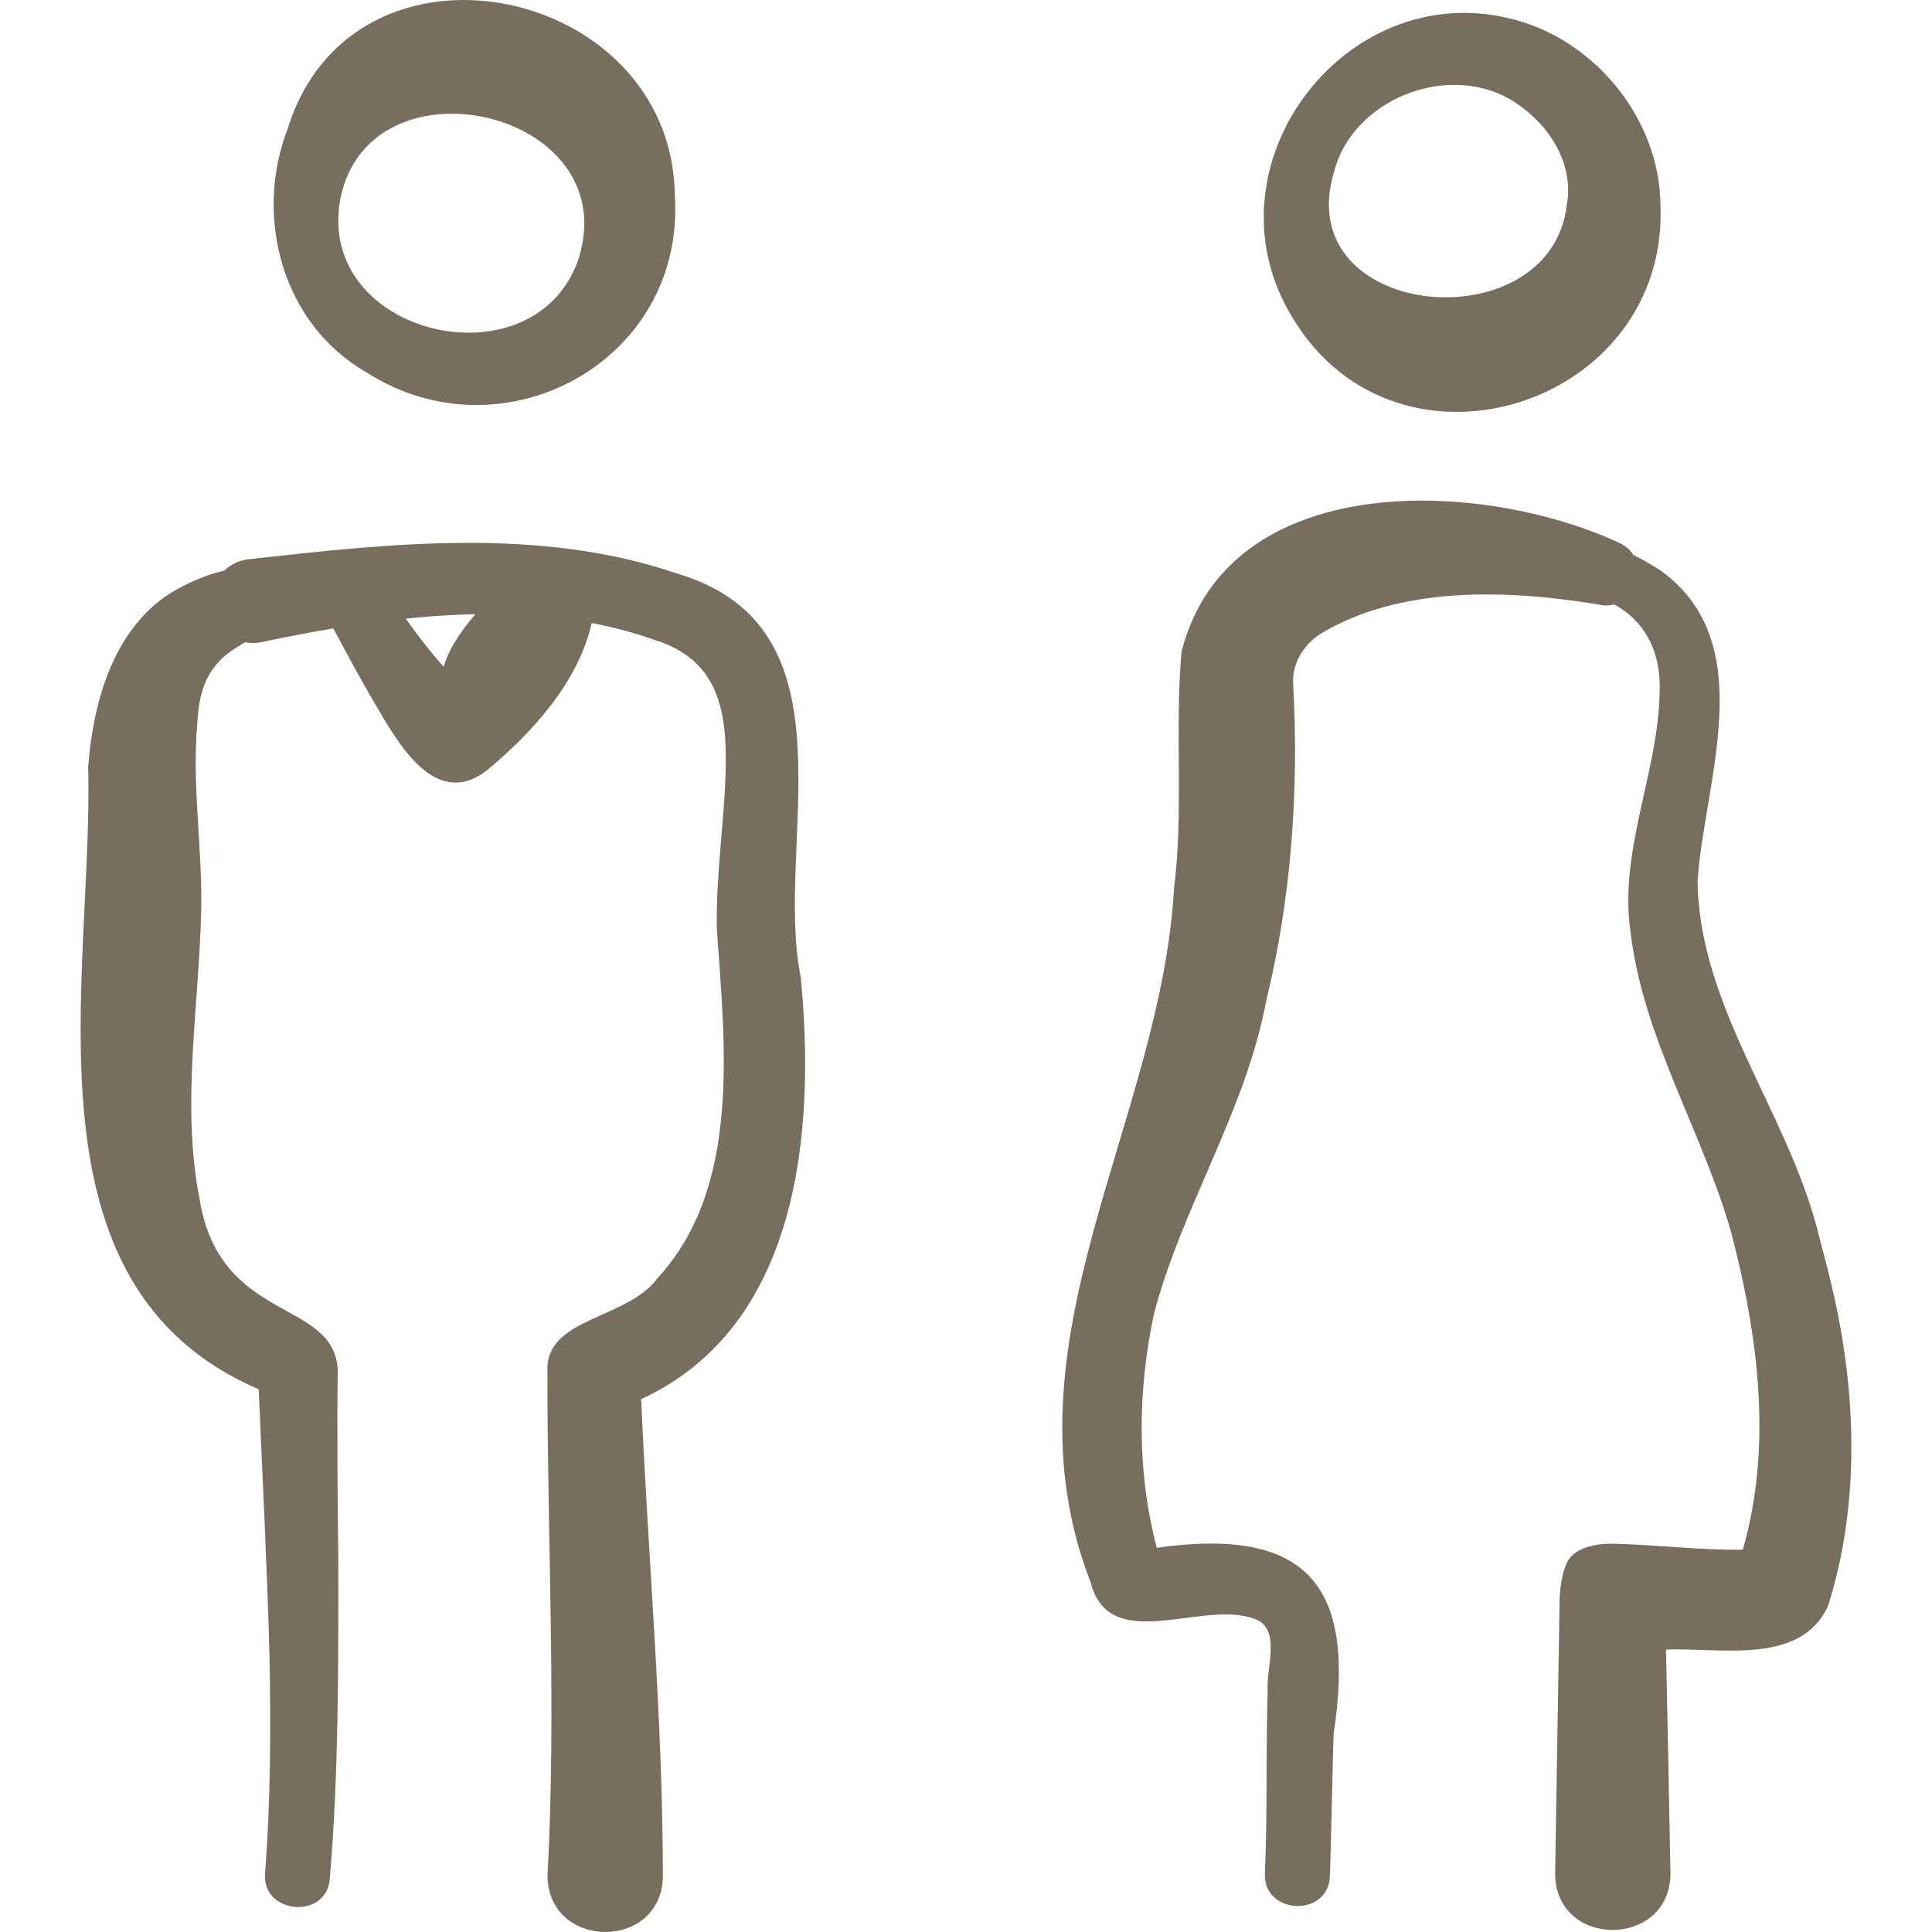 <svg width="70" height="70" viewBox="0 0 70 70" fill="none" xmlns="http://www.w3.org/2000/svg">
<g clip-path="url(#clip0)">
<path d="M60.159 7.355C60.108 4.413 57.963 1.681 55.174 0.799C48.912 -1.165 43.405 5.985 46.85 11.541C50.673 17.853 60.52 14.687 60.159 7.355V7.355ZM48.345 6.188C49.094 3.412 52.889 2.099 55.163 3.905C56.244 4.706 57.012 6.026 56.773 7.397C56.204 12.479 46.668 11.617 48.345 6.188Z" fill="#776E5E"/>
<path d="M24.571 20.793C19.575 19.073 14.112 19.694 9.007 20.262C8.663 20.299 8.358 20.452 8.125 20.675C7.327 20.851 6.491 21.267 5.973 21.623C4.035 23.002 3.362 25.561 3.195 27.787C3.392 35.418 0.593 46.569 9.373 50.336C9.507 53.448 9.679 56.817 9.762 59.935C9.817 62.552 9.805 65.257 9.605 67.868C9.473 69.363 11.848 69.576 11.951 68.05C12.276 64.206 12.261 60.268 12.256 56.413C12.23 54.203 12.21 51.782 12.236 49.596C12.058 47.034 7.949 47.954 7.226 43.417C6.563 40.008 7.21 36.478 7.29 32.993C7.338 30.726 6.946 28.426 7.15 26.207C7.224 24.293 8.088 23.724 8.889 23.271C9.083 23.308 9.288 23.307 9.494 23.263C10.354 23.079 11.214 22.912 12.074 22.769C12.57 23.687 13.057 24.606 13.592 25.508C14.411 26.904 15.764 29.369 17.647 27.907C19.303 26.527 20.952 24.714 21.438 22.575C22.22 22.723 22.99 22.925 23.738 23.194C26.017 23.906 26.354 25.736 26.291 27.951C26.243 29.756 25.934 31.75 25.972 33.654C26.262 37.834 26.868 42.998 23.836 46.295C22.748 47.809 19.768 47.726 19.834 49.656C19.826 55.66 20.164 61.967 19.837 67.952C19.848 70.667 24.008 70.698 24.018 67.949C24.011 62.178 23.479 56.443 23.232 50.693C28.999 48.033 29.546 40.922 29.013 35.404C28.027 30.576 31.168 22.771 24.571 20.793V20.793ZM16.079 24.162C15.585 23.607 15.132 23.024 14.701 22.415C15.389 22.345 16.076 22.293 16.762 22.267C16.916 22.262 17.071 22.257 17.226 22.254C16.65 22.906 16.215 23.616 16.079 24.162Z" fill="#776E5E"/>
<path d="M13.3 13.505C18.234 16.654 24.833 13.085 24.451 7.09C24.362 -0.572 12.791 -2.973 10.421 4.668C9.188 7.872 10.231 11.762 13.3 13.505V13.505ZM12.342 7.152C13.44 1.931 22.579 3.978 20.983 9.309L21.014 9.221C19.542 14.084 11.335 12.221 12.342 7.152Z" fill="#776E5E"/>
<path d="M66.377 46.636C66.227 45.972 66 45.161 65.835 44.5C64.696 40.192 61.558 36.443 61.507 31.91C61.756 28.27 63.826 23.248 60.119 20.637C59.85 20.476 59.519 20.267 59.176 20.107C59.07 19.929 58.907 19.777 58.677 19.673C53.647 17.334 44.493 16.98 42.809 23.613C42.556 26.453 42.894 29.334 42.538 32.18C42.056 40.701 36.161 48.699 39.514 57.328C40.225 60.098 43.798 57.789 45.645 58.741C46.369 59.241 45.87 60.44 45.93 61.272C45.863 63.282 45.924 65.848 45.829 67.88C45.764 69.393 48.168 69.484 48.185 67.943C48.198 67.953 48.31 62.831 48.32 62.817C49.13 57.498 47.427 55.303 41.913 56.077C41.182 53.326 41.217 50.359 41.814 47.593C42.828 43.725 45.138 40.242 45.879 36.254C46.791 32.517 47.063 28.634 46.855 24.804C46.802 24.062 47.212 23.386 47.823 22.977C50.736 21.21 54.644 21.362 57.91 21.902C58.117 21.954 58.308 21.947 58.48 21.897C59.652 22.533 60.211 23.704 60.129 25.163C60.068 27.97 58.653 30.865 59.075 33.743C59.527 37.623 61.681 40.98 62.723 44.652C63.706 48.397 64.228 52.403 63.144 56.15C61.554 56.167 60.084 55.971 58.421 55.931C58.421 55.931 57.37 55.889 56.908 56.41C56.54 56.825 56.508 57.915 56.508 57.915C56.508 57.915 56.397 64.863 56.347 67.785C56.251 70.661 60.666 70.636 60.521 67.729C60.477 65.258 60.415 62.244 60.362 59.767C62.278 59.683 65.256 60.368 66.237 58.174C67.415 54.458 67.257 50.36 66.377 46.636V46.636Z" fill="#776E5E"/>
</g>
<defs>
<clipPath id="clip0">
<rect width="70" height="70" fill="white"/>
</clipPath>
</defs>
</svg>
